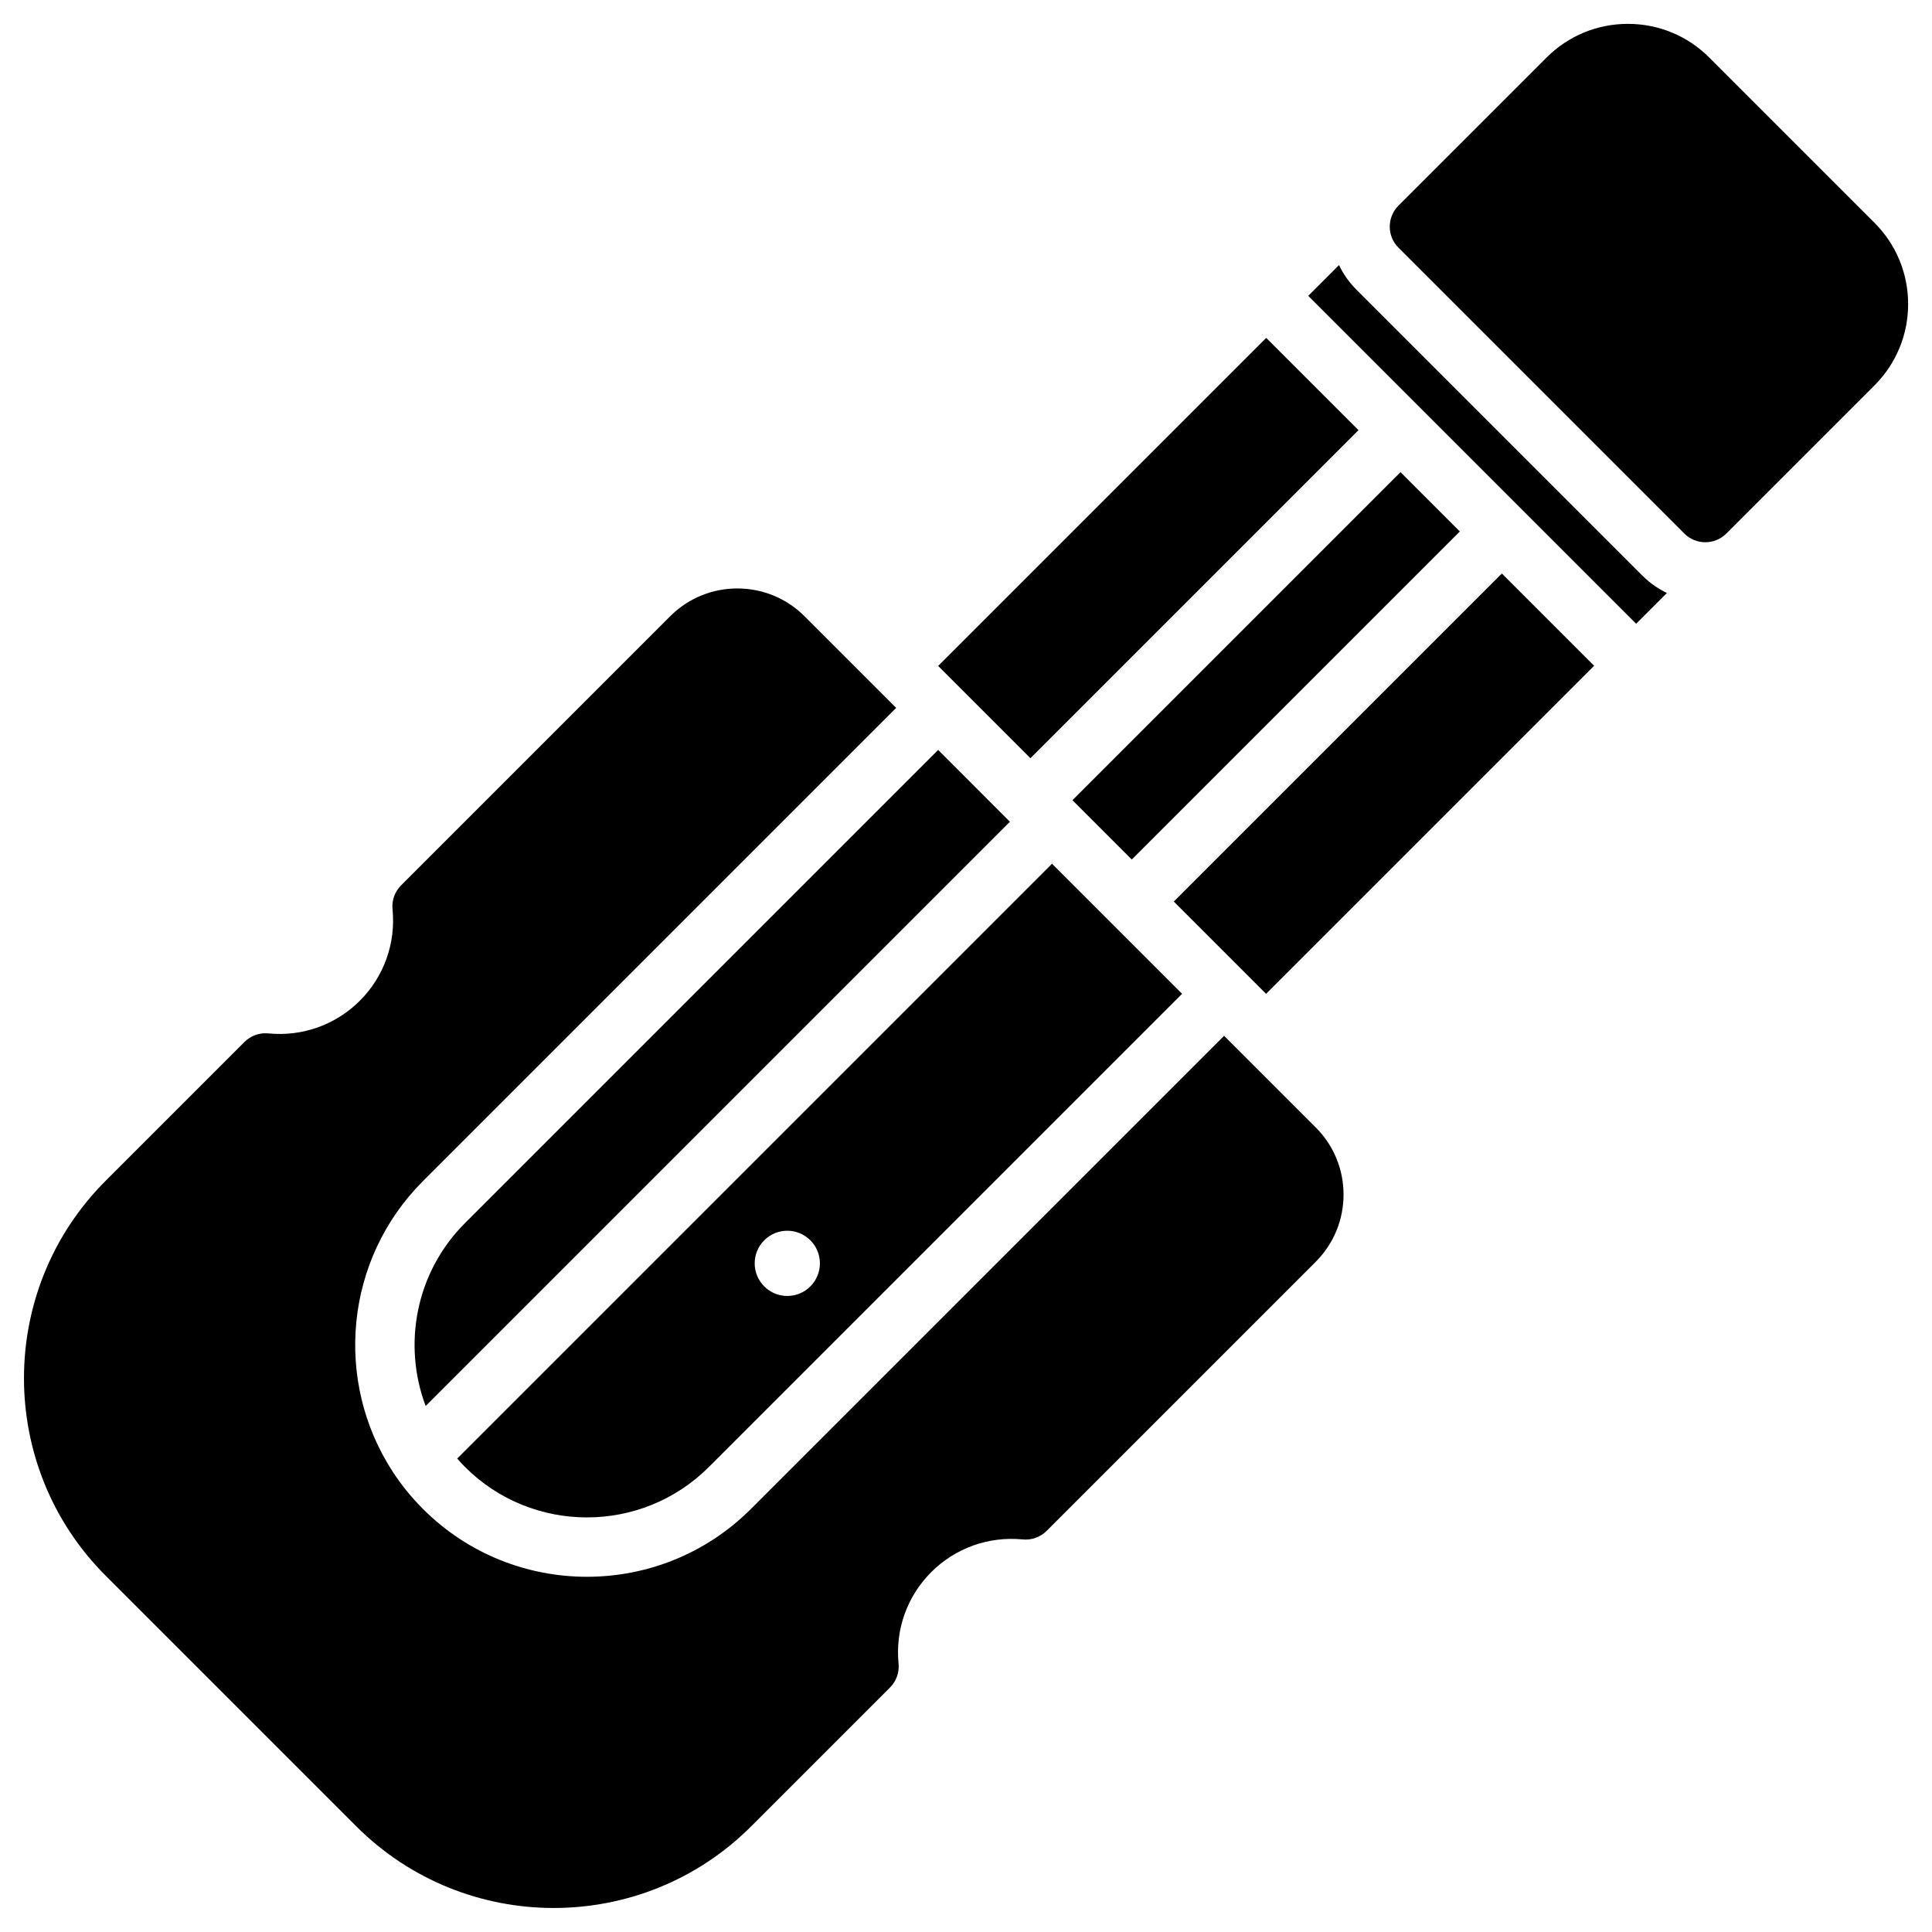 <?xml version="1.0" encoding="UTF-8"?>
<!-- Uploaded to: ICON Repo, www.iconrepo.com, Generator: ICON Repo Mixer Tools -->
<svg fill="#000000" width="800px" height="800px" version="1.1" viewBox="144 144 512 512" xmlns="http://www.w3.org/2000/svg">
 <g>
  <path d="m640.74 203.02-43.758-43.762c-5.762-5.762-13.422-8.934-21.566-8.934-8.148 0-15.805 3.172-21.566 8.934l-39.246 39.242c-1.477 1.477-2.305 3.481-2.305 5.566s0.828 4.09 2.305 5.566l75.762 75.762c1.539 1.535 3.551 2.305 5.566 2.305s4.027-0.77 5.566-2.305l39.242-39.238c5.762-5.762 8.934-13.422 8.934-21.566 0-8.152-3.172-15.809-8.934-21.57z"/>
  <path d="m577.59 309.3 8.156-8.156c-2.387-1.141-4.586-2.691-6.516-4.617l-75.762-75.762c-1.926-1.926-3.477-4.129-4.617-6.516l-8.156 8.156z"/>
  <path d="m428.21 356.06 86.938-86.938 15.723 15.723-86.938 86.938z"/>
  <path d="m392.62 320.48 86.938-86.938 24.453 24.453-86.938 86.938z"/>
  <path d="m455.07 382.92 86.938-86.938 24.453 24.453-86.938 86.938z"/>
  <path d="m392.62 342.74-125.4 125.4c-13.082 13.082-16.547 32.188-10.418 48.473l154.84-154.84z"/>
  <path d="m331.86 532.77 125.4-125.4-34.469-34.469-157.63 157.63c0.664 0.762 1.352 1.508 2.074 2.234 17.82 17.82 46.812 17.82 64.629 0zm14.672-60.078c3.375-3.375 8.844-3.375 12.219 0s3.375 8.844 0 12.219-8.844 3.375-12.219 0-3.375-8.848 0-12.219z"/>
  <path d="m492.7 442.81-24.305-24.305-125.4 125.39c-11.98 11.98-27.715 17.969-43.449 17.969-15.734 0-31.469-5.988-43.449-17.969-3.004-3.004-5.633-6.25-7.887-9.668-0.074-0.109-0.137-0.219-0.207-0.328-15.457-23.805-12.766-56.043 8.09-76.898l125.4-125.4-24.305-24.305c-9.805-9.805-25.762-9.805-35.566 0l-71.328 71.328c-1.668 1.668-2.5 3.992-2.269 6.34 0.891 9.012-2.269 17.844-8.66 24.238-6.391 6.391-15.23 9.547-24.238 8.66-2.348-0.234-4.672 0.602-6.34 2.269l-36.793 36.793c-28.852 28.852-28.852 75.793 0 104.64l66.434 66.434c14.426 14.426 33.375 21.637 52.32 21.637 18.949 0 37.898-7.211 52.32-21.637l36.793-36.793c1.668-1.668 2.5-3.992 2.269-6.34-0.891-9.012 2.269-17.848 8.66-24.238 6.394-6.394 15.234-9.547 24.238-8.66 2.344 0.23 4.672-0.602 6.34-2.269l71.328-71.328c9.812-9.809 9.812-25.766 0.008-35.57z"/>
 </g>
</svg>
